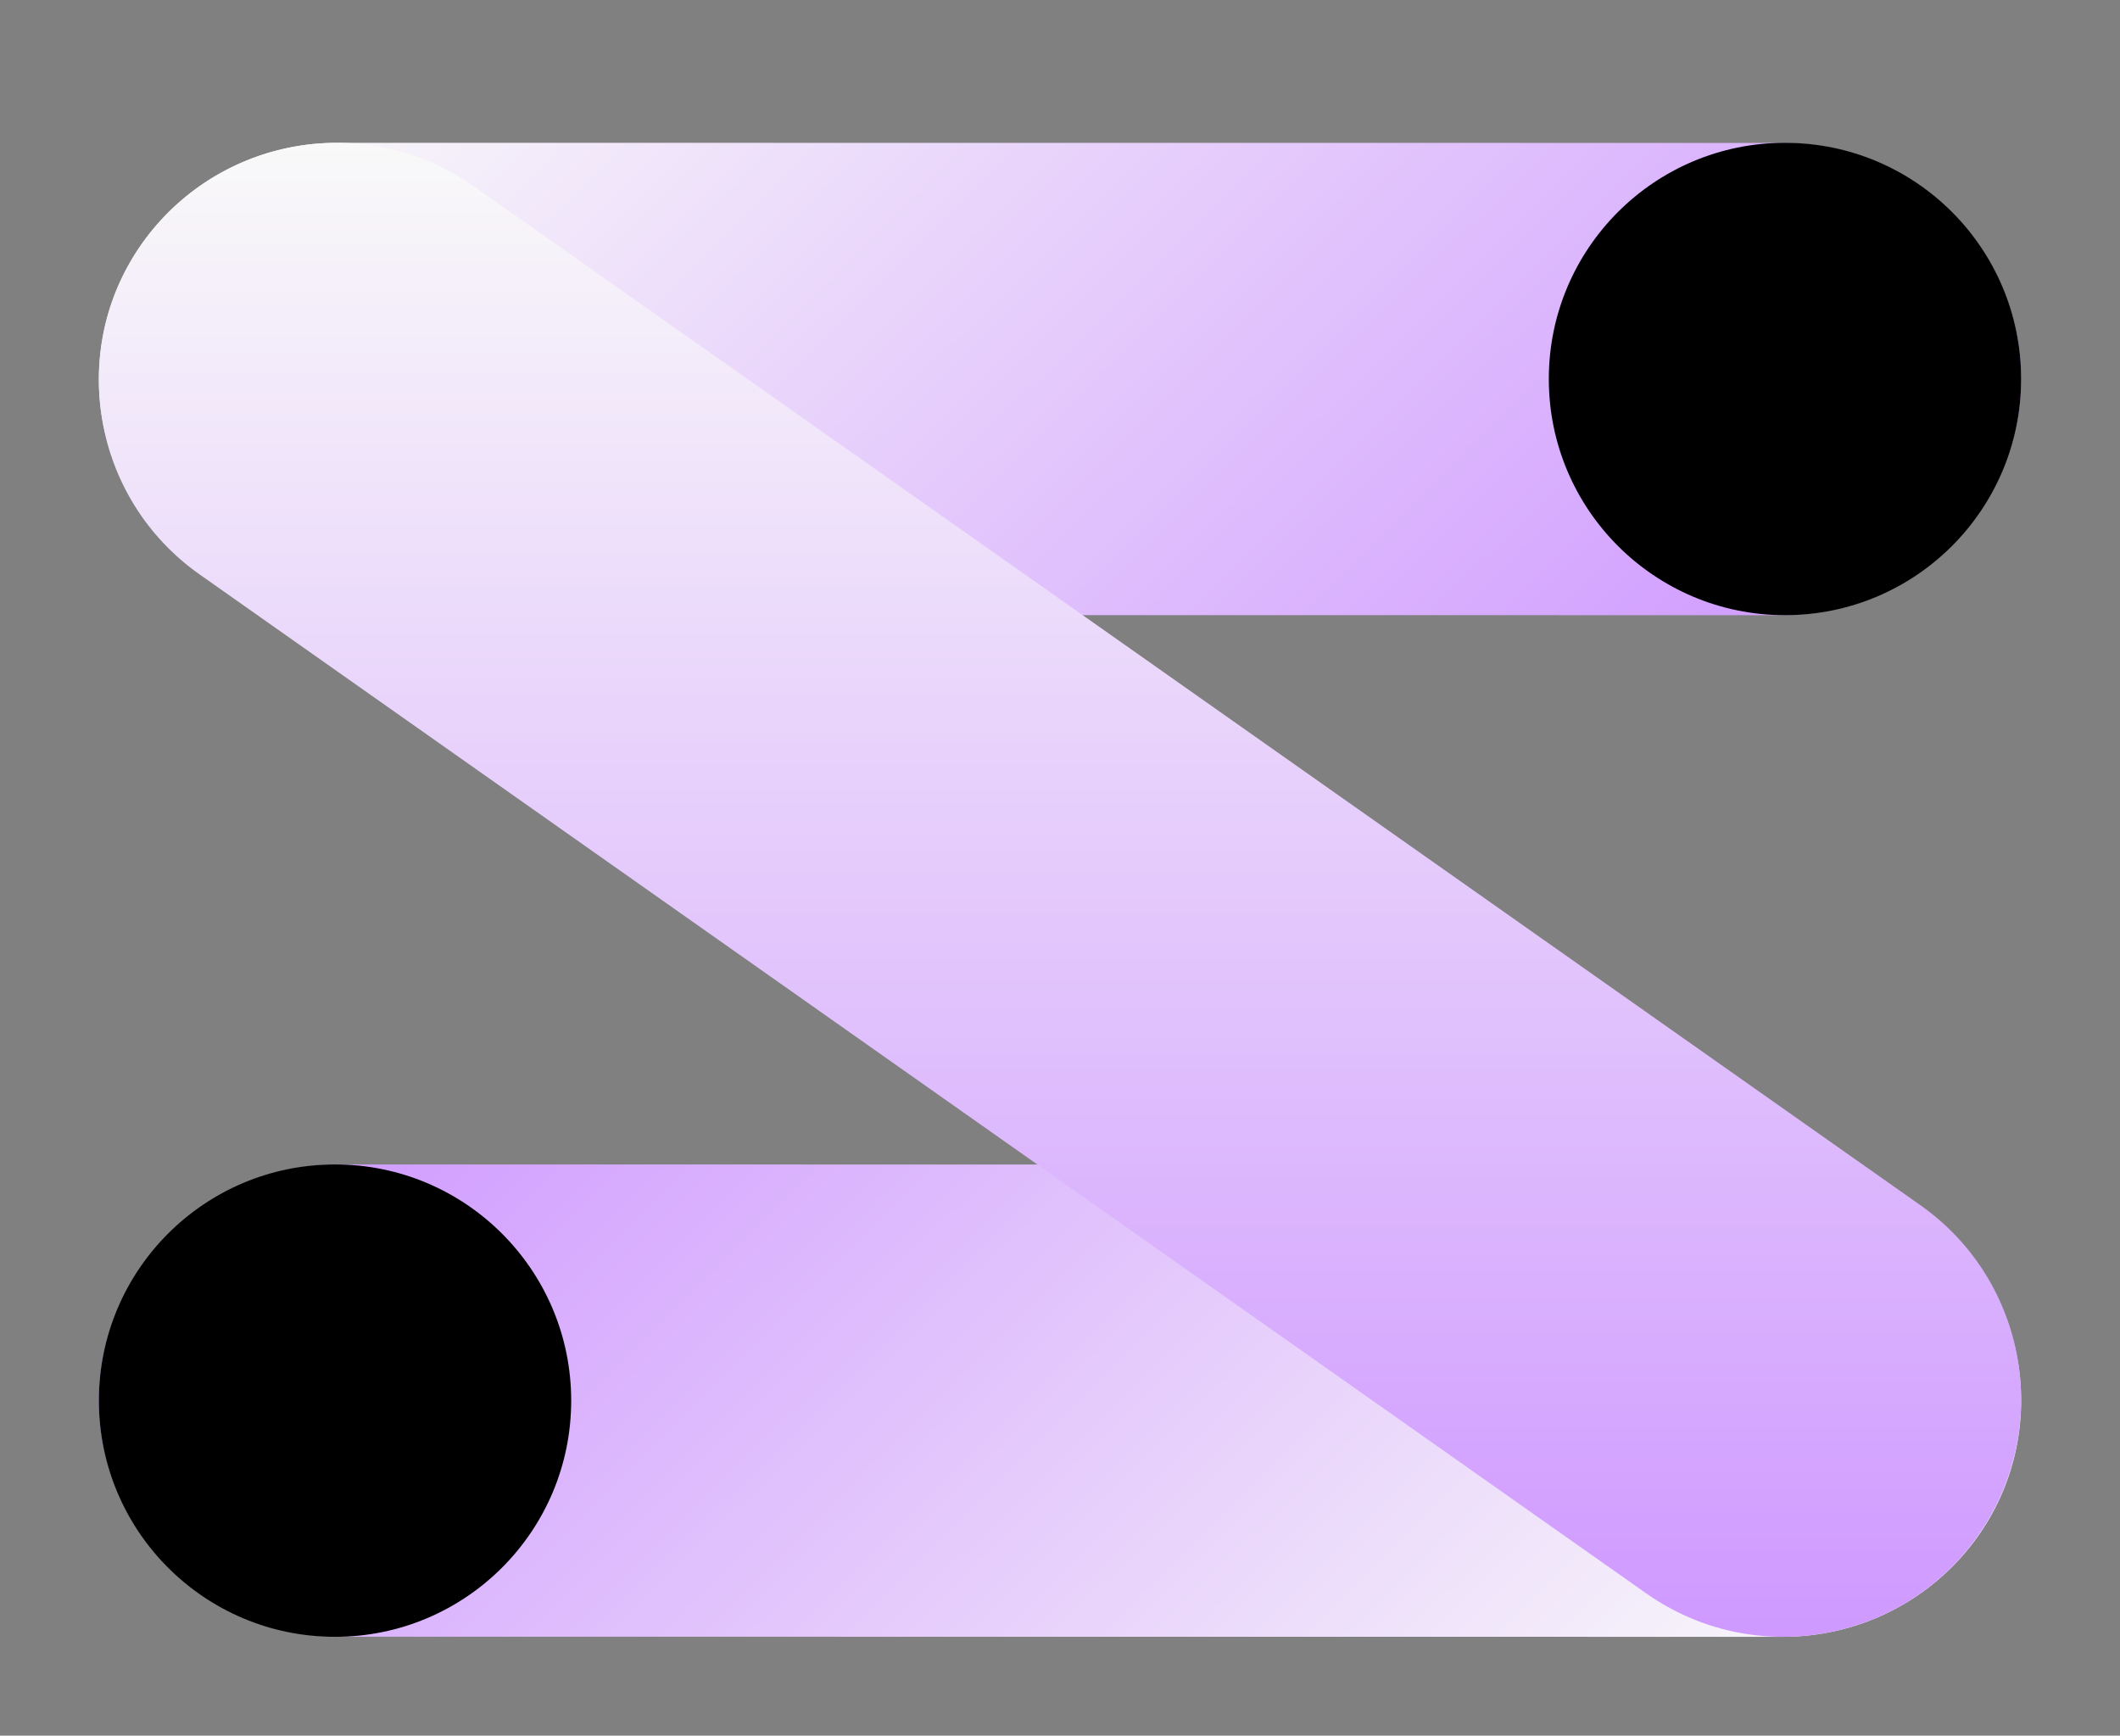 <svg width="193" height="158" viewBox="0 0 193 158" fill="none" xmlns="http://www.w3.org/2000/svg">
<rect x="0" y="0" width="193" height="158" fill="#808080" stroke="none"/>
<path fill-rule="evenodd" clip-rule="evenodd" d="M9 127.493C9.001 115.622 18.714 105.999 30.696 106L162.308 106.01C174.289 106.011 184.001 115.635 184 127.507C183.999 139.378 174.286 149.001 162.304 149L30.692 148.99C18.711 148.989 8.999 139.365 9 127.493Z" fill="url(#paint0_linear_3349_2802)"/>
<path fill-rule="evenodd" clip-rule="evenodd" d="M9 34.493C9.001 22.622 18.714 12.999 30.696 13L162.308 13.01C174.289 13.011 184.001 22.635 184 34.507C183.999 46.378 174.286 56.001 162.304 56L30.692 55.99C18.711 55.989 8.999 46.365 9 34.493Z" fill="url(#paint1_linear_3349_2802)"/>
<path fill-rule="evenodd" clip-rule="evenodd" d="M12.959 22.162C19.851 12.403 33.359 10.072 43.13 16.954L174.826 109.708C184.597 116.591 186.932 130.08 180.041 139.838C173.149 149.597 159.641 151.928 149.869 145.046L18.174 52.292C8.403 45.41 6.068 31.92 12.959 22.162Z" fill="url(#paint2_linear_3349_2802)"/>
<path d="M30.5 149C42.374 149 52 139.374 52 127.5C52 115.626 42.374 106 30.5 106C18.626 106 9 115.626 9 127.5C9 139.374 18.626 149 30.5 149Z" fill="black"/>
<path d="M162.5 56C174.374 56 184 46.374 184 34.5C184 22.626 174.374 13 162.5 13C150.626 13 141 22.626 141 34.5C141 46.374 150.626 56 162.5 56Z" fill="black"/>
<defs>
<linearGradient id="paint0_linear_3349_2802" x1="48.253" y1="79.685" x2="143.873" y2="176.17" gradientUnits="userSpaceOnUse">
<stop stop-color="#CF99FF"/>
<stop offset="1" stop-color="#F9F9F9"/>
</linearGradient>
<linearGradient id="paint1_linear_3349_2802" x1="144.742" y1="82.3" x2="49.141" y2="-14.184" gradientUnits="userSpaceOnUse">
<stop stop-color="#CF99FF"/>
<stop offset="1" stop-color="#F9F9F9"/>
</linearGradient>
<linearGradient id="paint2_linear_3349_2802" x1="96.495" y1="148.998" x2="96.495" y2="13.002" gradientUnits="userSpaceOnUse">
<stop stop-color="#CF99FF"/>
<stop offset="1" stop-color="#F9F9F9"/>
</linearGradient>
</defs>
</svg>
